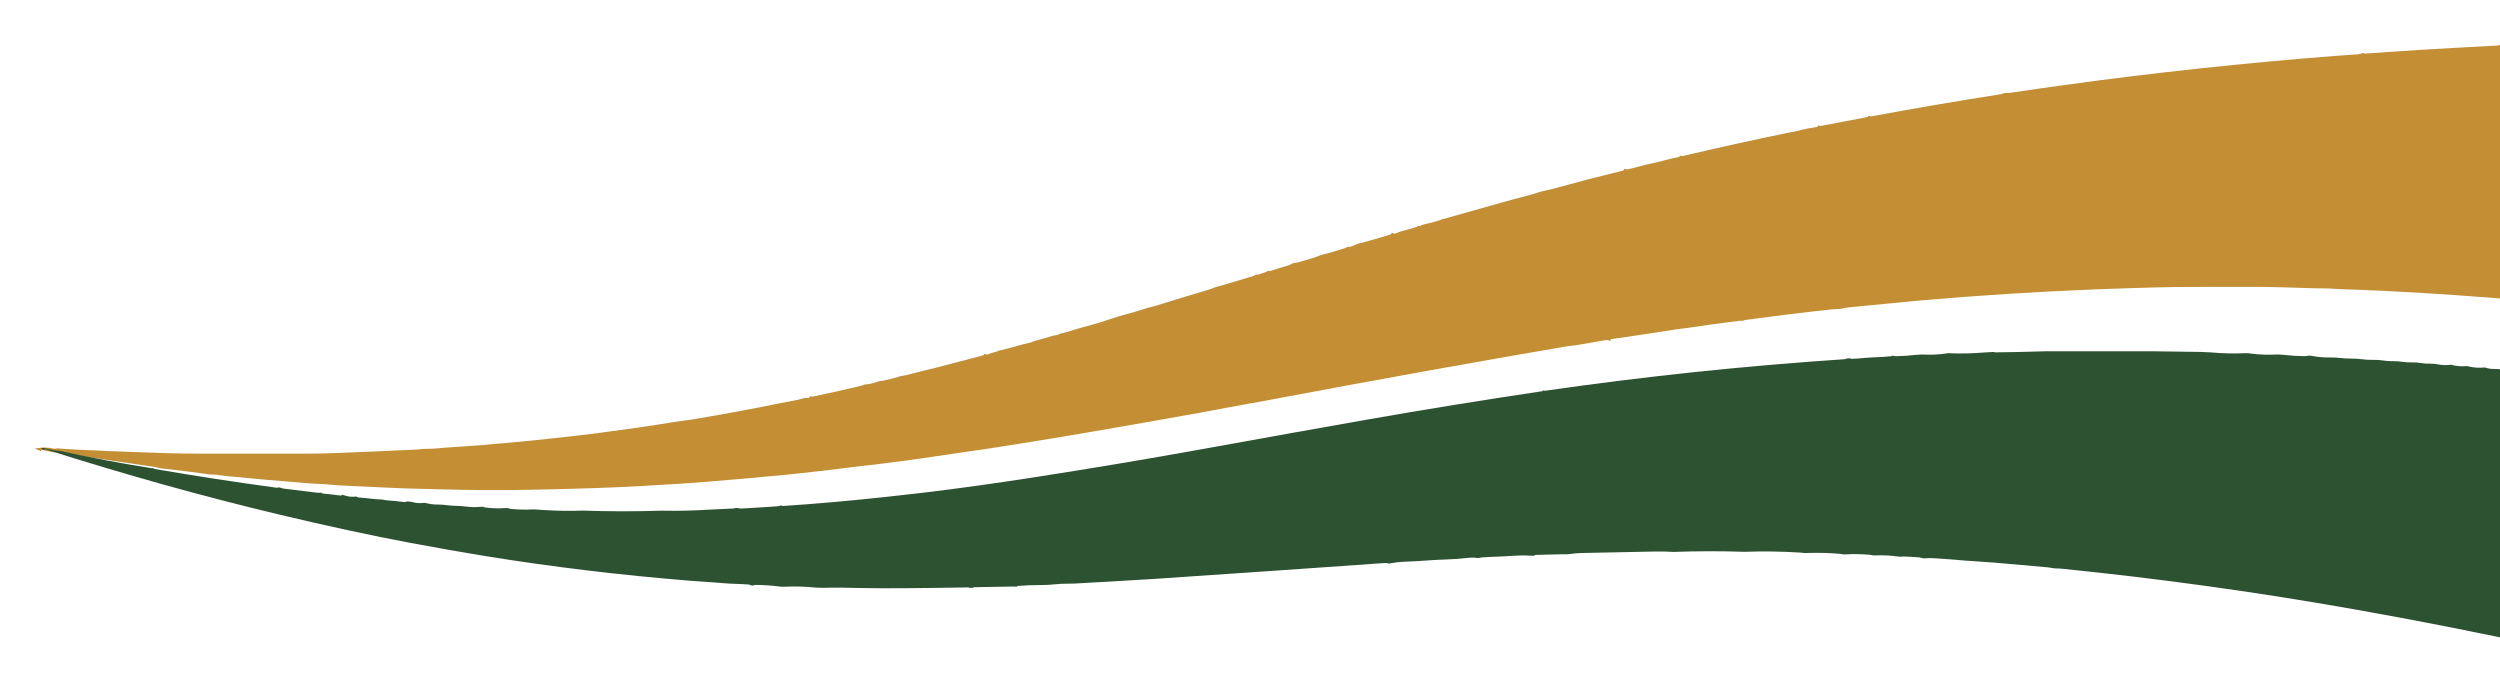<svg width="286" height="77" viewBox="0 0 286 77" fill="none" xmlns="http://www.w3.org/2000/svg">
<g filter="url(#filter0_dd_582_4789)">
<path d="M4 49.346L4.681 49.596C4.672 49.475 4.787 49.446 5.027 49.508C5.61 49.658 6.179 49.756 6.735 49.802L17.594 51.4C17.719 51.412 17.837 51.438 17.949 51.477C18.085 51.526 18.229 51.558 18.38 51.574C20.255 51.774 22.111 52.006 23.948 52.27C24.03 52.282 24.112 52.287 24.194 52.286C24.484 52.284 24.758 52.304 25.013 52.347C25.264 52.391 25.526 52.426 25.799 52.452C29.005 52.768 32.272 53.055 35.601 53.313C36.354 53.371 37.11 53.365 37.855 53.453C38.147 53.487 38.446 53.511 38.753 53.524C40.612 53.606 42.572 53.699 44.632 53.801C46.622 53.901 48.538 53.923 50.52 53.98C54.012 54.079 57.393 54.096 60.664 54.029C66.26 53.917 70.484 53.775 73.338 53.603C74.602 53.528 75.883 53.452 77.181 53.375C78.515 53.297 79.833 53.202 81.136 53.09C82.733 52.954 84.318 52.82 85.889 52.689C86.796 52.614 87.714 52.494 88.634 52.433C88.921 52.414 89.204 52.39 89.484 52.361C92.198 52.084 95.29 51.728 98.759 51.291C99.271 51.226 99.779 51.169 100.283 51.119C100.959 51.051 101.612 50.929 102.289 50.853C103.04 50.77 103.786 50.674 104.529 50.564C106.263 50.307 107.714 50.12 109.298 49.869C110.396 49.693 111.533 49.556 112.647 49.385C115.114 49.006 117.649 48.603 120.252 48.174C121.733 47.931 123.295 47.667 124.939 47.384C129.264 46.64 133.341 45.923 137.169 45.233C138.175 45.053 139.17 44.867 140.155 44.675C140.773 44.554 141.44 44.433 142.155 44.311C142.866 44.189 143.533 44.069 144.155 43.951C147.424 43.331 150.642 42.73 153.808 42.148C157.236 41.517 160.551 40.913 163.753 40.337C168.912 39.407 174.084 38.501 179.268 37.616C179.639 37.553 180.018 37.542 180.38 37.481C181.395 37.307 182.497 37.116 183.687 36.905C183.808 36.884 183.952 36.904 184.118 36.965C184.185 36.99 184.239 36.98 184.28 36.934C184.294 36.918 184.294 36.905 184.28 36.897C184.194 36.848 184.205 36.816 184.313 36.8C186.83 36.438 189.403 36.05 192.032 35.638C192.229 35.608 192.427 35.584 192.627 35.565C192.828 35.546 193.028 35.521 193.227 35.49C195.089 35.202 197.036 34.936 199.07 34.692C199.116 34.688 199.16 34.69 199.203 34.7C199.263 34.716 199.322 34.712 199.38 34.69C199.495 34.645 199.619 34.614 199.754 34.595C203.121 34.133 206.395 33.732 209.576 33.391C209.813 33.366 210.052 33.351 210.295 33.346C210.495 33.343 210.686 33.318 210.869 33.273C211.104 33.217 211.35 33.177 211.608 33.153C214.238 32.916 216.904 32.619 219.651 32.377C226.241 31.799 232.932 31.374 239.724 31.104C241.824 31.021 244.117 30.947 246.604 30.88C247.902 30.846 249.217 30.827 250.549 30.823C252.871 30.818 255.198 30.815 257.53 30.814C259.955 30.814 262.318 30.906 264.662 30.976C265.413 30.998 266.165 30.976 266.908 31.032C267.246 31.059 267.573 31.077 267.889 31.086C273.845 31.265 279.566 31.641 285.855 32.131C286.027 32.144 286.138 32.218 286.327 32.223C287.478 32.257 288.487 32.335 289.354 32.456C289.726 32.507 290.088 32.512 290.44 32.471C290.498 32.464 290.552 32.472 290.602 32.494C290.668 32.523 290.684 32.564 290.65 32.619C290.614 32.675 290.639 32.712 290.723 32.728C290.785 32.741 290.847 32.746 290.908 32.745C291.014 32.741 291.028 32.713 290.952 32.662L290.895 32.623C290.876 32.61 290.867 32.595 290.867 32.577V3.146C290.867 3.067 290.811 3.023 290.699 3.014C290.371 2.991 290.041 2.996 289.708 3.028C288.432 3.149 287.237 3.184 286.122 3.133C285.932 3.125 285.827 3.207 285.646 3.216C280.314 3.488 275.304 3.791 270.614 4.124C270.512 4.131 270.421 4.117 270.342 4.081C270.322 4.072 270.299 4.068 270.276 4.069C270.253 4.07 270.231 4.076 270.213 4.086C270.095 4.154 269.939 4.205 269.787 4.214C269.3 4.237 268.397 4.299 267.08 4.402C256.748 5.204 246.444 6.312 236.169 7.727C234.088 8.014 232.009 8.312 229.931 8.622C229.678 8.659 229.362 8.586 229.167 8.688C229.083 8.733 228.988 8.763 228.883 8.78C223.96 9.55 219.039 10.391 214.12 11.304C214.033 11.32 213.952 11.311 213.877 11.276C213.8 11.241 213.74 11.261 213.697 11.336C213.689 11.35 213.676 11.363 213.66 11.373C213.643 11.383 213.624 11.391 213.602 11.395L208.219 12.424C208.167 12.434 208.136 12.421 208.126 12.383L208.113 12.329C208.099 12.276 208.077 12.274 208.045 12.323L207.966 12.448C207.94 12.488 207.897 12.515 207.836 12.528C207.481 12.6 207.123 12.659 206.762 12.705C206.657 12.719 206.626 12.737 206.541 12.773C206.484 12.796 206.418 12.806 206.353 12.8C206.116 12.777 205.96 12.924 205.731 12.964C205.335 13.032 204.962 13.102 204.611 13.175C200.493 14.025 196.473 14.912 192.55 15.838C192.504 15.849 192.457 15.853 192.41 15.849C192.385 15.846 192.362 15.839 192.342 15.827C192.3 15.798 192.258 15.798 192.214 15.825C192.193 15.838 192.178 15.855 192.169 15.874C192.141 15.928 192.087 15.963 192.007 15.976C190.94 16.16 189.961 16.502 188.922 16.703C188.514 16.782 188.115 16.878 187.724 16.991C187.211 17.14 186.706 17.265 186.207 17.368C186.144 17.381 186.082 17.377 186.021 17.357L185.905 17.318C185.896 17.315 185.886 17.313 185.877 17.314C185.867 17.314 185.857 17.315 185.848 17.319C185.84 17.322 185.832 17.326 185.826 17.332C185.82 17.338 185.816 17.344 185.814 17.351C185.789 17.446 185.712 17.509 185.583 17.541C183.011 18.162 180.415 18.835 177.795 19.56C177.4 19.67 177.009 19.764 176.624 19.841C176.358 19.894 176.099 19.966 175.848 20.055C175.604 20.142 175.349 20.22 175.083 20.288C174.402 20.461 173.758 20.631 173.154 20.797C172.674 20.93 172.198 21.061 171.726 21.192C169.64 21.775 167.493 22.38 165.287 23.007C165.208 23.029 165.131 23.044 165.056 23.051C164.981 23.058 164.921 23.083 164.876 23.127C164.852 23.151 164.819 23.169 164.781 23.179C164.376 23.289 163.97 23.403 163.563 23.52C163.188 23.628 162.809 23.643 162.491 23.83C162.438 23.86 162.378 23.871 162.311 23.862C162.235 23.852 162.172 23.868 162.123 23.912C162.087 23.945 162.04 23.97 161.985 23.986C161.557 24.121 161.13 24.242 160.704 24.349C160.339 24.441 159.995 24.557 159.673 24.697C159.614 24.723 159.549 24.732 159.479 24.725C159.425 24.719 159.379 24.701 159.339 24.671C159.243 24.598 159.192 24.611 159.185 24.71C159.185 24.722 159.182 24.733 159.175 24.744C159.151 24.784 159.111 24.813 159.055 24.83C157.89 25.198 156.763 25.523 155.676 25.804C155.538 25.84 155.374 25.851 155.255 25.913C155.013 26.038 154.749 26.144 154.463 26.23C154.384 26.254 154.305 26.255 154.225 26.234C154.156 26.216 154.104 26.229 154.069 26.273C154.03 26.319 153.976 26.352 153.907 26.372C153.109 26.605 152.327 26.888 151.513 27.075C151.254 27.135 151.005 27.213 150.767 27.309C150.525 27.407 150.282 27.49 150.038 27.561C149.594 27.688 149.144 27.822 148.687 27.962C148.51 28.017 148.325 28.053 148.135 28.071C147.813 28.101 147.684 28.276 147.398 28.357C146.711 28.555 146.037 28.767 145.376 28.991C145.345 29.001 145.312 29.007 145.278 29.007C145.244 29.007 145.211 29.002 145.18 28.992C145.1 28.965 145.037 28.976 144.993 29.024C144.961 29.057 144.92 29.082 144.87 29.099L143.956 29.409C143.91 29.424 143.857 29.428 143.806 29.418C143.715 29.401 143.641 29.417 143.585 29.466C143.536 29.51 143.476 29.543 143.405 29.565C142.293 29.904 141.136 30.252 139.935 30.608C139.75 30.663 139.562 30.713 139.371 30.758C139.177 30.805 138.992 30.865 138.814 30.941C138.622 31.022 138.421 31.094 138.212 31.157C136.01 31.808 133.988 32.423 132.145 33.002C131.875 33.086 131.578 33.125 131.314 33.212C130.423 33.508 129.512 33.778 128.583 34.023C128.069 34.158 127.567 34.312 127.076 34.483C126.249 34.773 125.359 35.042 124.406 35.291C123.586 35.506 122.801 35.736 122.05 35.983C121.691 36.1 121.306 36.107 121.008 36.298C120.959 36.329 120.902 36.345 120.838 36.348C120.685 36.352 120.537 36.377 120.394 36.423C119.68 36.648 118.972 36.853 118.269 37.037C118.202 37.054 118.143 37.08 118.091 37.114C118.053 37.14 118.01 37.158 117.961 37.168C117.396 37.291 116.8 37.443 116.174 37.625C115.446 37.837 114.778 38.009 114.169 38.141C114.158 38.143 114.147 38.147 114.137 38.153C114.128 38.159 114.12 38.166 114.114 38.174C114.106 38.185 114.096 38.194 114.084 38.203C114.074 38.211 114.061 38.217 114.047 38.219C113.668 38.303 113.312 38.413 112.979 38.547C112.954 38.557 112.926 38.562 112.897 38.563C112.869 38.563 112.84 38.559 112.815 38.55C112.791 38.543 112.771 38.532 112.754 38.518C112.671 38.455 112.617 38.466 112.594 38.55C112.59 38.564 112.582 38.576 112.57 38.587C112.532 38.623 112.482 38.649 112.424 38.665C110.628 39.135 108.814 39.609 106.981 40.085C106.442 40.225 105.91 40.355 105.388 40.475C105.038 40.556 104.656 40.653 104.242 40.767C103.848 40.875 103.457 40.963 103.071 41.031C102.999 41.011 102.946 41.018 102.912 41.052C102.89 41.072 102.863 41.088 102.829 41.098C102.216 41.276 101.55 41.441 100.83 41.593C100.803 41.599 100.775 41.598 100.747 41.592C100.689 41.578 100.634 41.581 100.581 41.603C100.053 41.814 99.502 41.944 98.928 41.993C98.869 41.998 98.816 42.014 98.769 42.041C98.712 42.074 98.648 42.099 98.577 42.116C96.817 42.545 94.948 42.964 92.971 43.372C92.921 43.382 92.873 43.378 92.829 43.359C92.801 43.347 92.771 43.339 92.74 43.334C92.73 43.333 92.72 43.333 92.71 43.334C92.7 43.335 92.691 43.338 92.683 43.342C92.674 43.345 92.668 43.35 92.662 43.356C92.656 43.361 92.653 43.368 92.651 43.374C92.613 43.51 92.486 43.559 92.272 43.52C92.199 43.506 92.129 43.509 92.061 43.529C91.579 43.672 91.082 43.787 90.57 43.877C90.152 43.949 89.727 44.029 89.294 44.117C85.983 44.797 82.64 45.415 79.264 45.972C78.553 46.088 77.854 46.16 77.153 46.274C74.544 46.701 71.673 47.118 68.54 47.527C67.134 47.709 65.857 47.861 64.711 47.982C63.601 48.099 62.45 48.224 61.257 48.355C60.074 48.487 58.865 48.577 57.702 48.693C56 48.864 54.062 49.015 51.889 49.144C50.692 49.214 49.519 49.379 48.315 49.358C48.137 49.354 48.007 49.411 47.829 49.419C44.768 49.567 41.706 49.701 38.644 49.823C37.349 49.875 36.068 49.901 34.802 49.903C30.839 49.91 26.893 49.909 22.963 49.902C21.619 49.9 20.294 49.879 18.988 49.84C16.82 49.774 14.632 49.696 12.424 49.606C11.916 49.586 11.408 49.56 10.9 49.528C10.029 49.476 9.18 49.486 8.301 49.408C7.928 49.376 7.571 49.355 7.229 49.346C6.93 49.339 6.652 49.25 6.364 49.322C6.297 49.339 6.225 49.34 6.158 49.324C5.533 49.173 4.86 49.162 4.14 49.289C4.084 49.299 4.037 49.318 4 49.346Z" fill="#C38E34"/>
<path d="M245.914 38.181L234.106 38.183C231.694 38.258 229.737 38.3 228.236 38.31C228.186 38.311 228.139 38.294 228.094 38.26L226.917 38.33C225.638 38.435 224.363 38.462 223.091 38.413C222.92 38.386 222.752 38.398 222.586 38.447C221.681 38.574 220.779 38.609 219.878 38.552L219.074 38.604C218.5 38.677 217.802 38.725 216.979 38.748C216.798 38.754 216.667 38.739 216.586 38.701L216.43 38.689C216.419 38.703 216.413 38.716 216.412 38.728C216.411 38.741 216.401 38.748 216.382 38.75C215.314 38.873 214.228 38.85 213.159 38.96C212.7 39.007 212.261 39.038 211.844 39.051C211.787 39.053 211.706 39.03 211.601 38.982L211.247 39.014C211.15 39.064 211.069 39.09 211.004 39.094C199.548 39.859 188.173 41.056 176.878 42.683C176.675 42.712 176.598 42.704 176.645 42.658C176.531 42.684 176.454 42.717 176.414 42.757C169.687 43.758 162.99 44.845 156.322 46.016C151.559 46.852 145.23 47.985 137.337 49.415C131.305 50.508 124.918 51.577 118.175 52.624C113.839 53.297 109.711 53.871 105.79 54.347C104.982 54.444 103.563 54.604 101.534 54.826C97.274 55.29 93.28 55.643 89.55 55.885C89.504 55.888 89.453 55.866 89.397 55.82C89.413 55.838 89.377 55.84 89.289 55.826C89.215 55.876 89.118 55.905 88.997 55.913C87.6 56.014 86.201 56.102 84.802 56.178C84.671 56.184 84.552 56.165 84.442 56.118C84.225 56.108 84.041 56.125 83.889 56.17L81.106 56.306C79.304 56.419 77.501 56.458 75.699 56.421C72.682 56.519 69.666 56.515 66.651 56.411C65.163 56.467 63.67 56.445 62.172 56.346L61.07 56.272C60.187 56.319 59.308 56.303 58.435 56.223C58.396 56.219 58.326 56.198 58.226 56.158C58.101 56.121 57.96 56.11 57.803 56.126C56.975 56.185 56.163 56.154 55.368 56.033C55.339 56.028 55.331 56.019 55.344 56.006C55.351 55.999 55.364 55.996 55.382 55.996C55.267 55.971 55.156 55.965 55.048 55.977C54.486 56.033 53.932 56.026 53.385 55.956C52.965 55.903 52.575 55.874 52.214 55.87C51.824 55.865 51.438 55.836 51.055 55.783C50.764 55.744 50.413 55.722 50.002 55.719C49.565 55.716 49.137 55.659 48.718 55.55C48.61 55.518 48.509 55.515 48.414 55.539C47.965 55.586 47.547 55.549 47.158 55.43L46.615 55.356C46.465 55.425 46.289 55.446 46.088 55.418C45.511 55.338 44.989 55.287 44.522 55.264C44.323 55.255 44.137 55.23 43.965 55.192C43.782 55.152 43.596 55.13 43.41 55.127C43.132 55.123 42.852 55.102 42.57 55.065C42.083 54.999 41.595 54.951 41.107 54.92C40.951 54.91 40.835 54.871 40.757 54.803C40.275 54.867 39.83 54.825 39.422 54.675L39.14 54.597C39.132 54.675 39.045 54.703 38.881 54.681C38.063 54.575 37.446 54.508 37.03 54.477C36.914 54.469 36.839 54.433 36.805 54.369C36.793 54.362 36.778 54.36 36.758 54.363C36.568 54.382 36.38 54.38 36.193 54.357C34.966 54.207 33.739 54.055 32.513 53.904C32.299 53.877 32.149 53.837 32.063 53.783L31.838 53.749C31.806 53.794 31.735 53.809 31.623 53.793C26.955 53.161 22.309 52.447 17.683 51.651L17.466 51.54C17.465 51.568 17.444 51.578 17.405 51.572C13.859 51.012 10.33 50.348 6.819 49.579C6.263 49.53 5.694 49.425 5.11 49.265C4.871 49.199 4.755 49.23 4.765 49.359L5.01 49.446C5.044 49.425 5.089 49.411 5.144 49.407C5.189 49.404 5.231 49.408 5.27 49.421C14.283 52.29 23.157 54.768 31.893 56.854C37.446 58.181 42.475 59.267 46.98 60.112C49.959 60.67 52.79 61.168 55.475 61.605C63.089 62.846 70.933 63.792 79.007 64.441C79.917 64.514 80.827 64.579 81.738 64.636C82.112 64.659 82.469 64.687 82.809 64.718C83.777 64.811 84.721 64.789 85.69 64.872C85.761 64.878 85.807 64.905 85.827 64.952C85.956 64.975 86.093 64.983 86.239 64.974C86.242 64.933 86.29 64.912 86.382 64.912C87.277 64.92 88.166 64.975 89.048 65.079C89.28 65.13 89.519 65.144 89.767 65.12C90.951 65.064 92.126 65.098 93.292 65.221L94.08 65.249C95.155 65.212 96.769 65.221 98.923 65.274C100.914 65.322 104.847 65.298 110.724 65.2C110.828 65.198 110.893 65.216 110.921 65.255L111.32 65.237L111.356 65.209C111.378 65.19 111.406 65.18 111.44 65.179L115.614 65.101L116.396 65.107C116.381 65.06 116.387 65.035 116.412 65.033C117.31 64.964 118.184 64.93 119.034 64.93C119.589 64.93 120.113 64.904 120.606 64.851C121.125 64.795 121.656 64.769 122.198 64.772C122.643 64.775 123.091 64.759 123.541 64.724C123.978 64.691 124.424 64.664 124.878 64.645C125.588 64.615 126.257 64.579 126.885 64.537C128.542 64.424 130.314 64.343 131.801 64.244C140.676 63.649 149.549 63.038 158.42 62.409C158.57 62.398 158.715 62.415 158.856 62.459C158.97 62.471 159.055 62.463 159.111 62.436C159.597 62.343 160.089 62.286 160.586 62.264C161.553 62.222 162.049 62.2 162.074 62.198C163.405 62.094 164.7 62.021 165.958 61.978C166.44 61.961 166.908 61.927 167.363 61.876C167.777 61.829 168.569 61.739 168.955 61.833C169.111 61.871 169.312 61.786 169.49 61.771C170.045 61.728 170.602 61.699 171.161 61.685C171.632 61.675 172.188 61.645 172.83 61.597C173.591 61.541 174.35 61.53 175.107 61.566C175.254 61.587 175.416 61.581 175.593 61.548C175.593 61.532 175.598 61.518 175.608 61.505C175.618 61.491 175.633 61.484 175.654 61.483L178.863 61.403C179.078 61.43 179.301 61.425 179.533 61.388C180.011 61.317 180.494 61.276 180.984 61.264C183.765 61.198 186.547 61.142 189.329 61.094C190.036 61.081 190.743 61.096 191.452 61.139C194.167 61.042 196.875 61.038 199.575 61.127C201.728 61.049 203.879 61.081 206.029 61.221C206.299 61.269 206.573 61.282 206.851 61.26C208.082 61.22 209.31 61.255 210.536 61.363C210.589 61.368 210.644 61.379 210.702 61.396C210.83 61.426 210.964 61.435 211.103 61.422C212.022 61.372 212.944 61.385 213.868 61.462C213.973 61.471 214.075 61.487 214.174 61.511C214.268 61.534 214.366 61.543 214.47 61.539C215.474 61.508 216.326 61.548 217.026 61.657C217.228 61.689 217.401 61.695 217.546 61.675C217.634 61.663 217.721 61.659 217.808 61.663C218.597 61.697 219.176 61.73 219.546 61.764C219.64 61.772 219.769 61.804 219.933 61.861L220.093 61.876C220.557 61.834 221.02 61.834 221.482 61.874C222.106 61.93 222.564 61.963 222.856 61.973C223.478 61.997 224.152 62.09 224.701 62.123C226.896 62.257 229.079 62.427 231.25 62.634C232.273 62.73 233.298 62.822 234.325 62.91C234.653 62.938 234.9 63.03 235.242 63.03C235.463 63.03 235.693 63.042 235.931 63.067C247.124 64.2 258.22 65.74 269.22 67.686C276.441 68.963 283.526 70.357 290.475 71.868C290.604 71.895 290.712 71.935 290.8 71.986C290.861 72.009 290.912 72.004 290.952 71.97C290.98 71.947 290.994 71.919 290.994 71.887C290.987 61.831 290.989 51.844 291 41.928C291.001 41.511 290.993 41.119 290.974 40.75C290.972 40.703 290.94 40.673 290.879 40.662L290.577 40.598C290.13 40.686 289.672 40.657 289.205 40.511C289.143 40.492 289.079 40.485 289.013 40.49C288.68 40.515 288.353 40.5 288.033 40.444C287.732 40.391 287.425 40.364 287.113 40.362C286.779 40.359 286.443 40.326 286.106 40.263C285.895 40.223 285.646 40.206 285.359 40.21C284.981 40.215 284.618 40.158 284.269 40.04C284.223 40.008 284.216 40.008 284.247 40.038C283.614 40.103 282.991 40.064 282.377 39.92C282.409 39.878 282.338 39.866 282.164 39.885C281.615 39.936 281.073 39.895 280.538 39.762C280.55 39.73 280.499 39.718 280.384 39.728C279.896 39.79 279.412 39.777 278.933 39.69C278.59 39.627 278.293 39.598 278.042 39.604C277.647 39.613 277.267 39.587 276.902 39.526C276.582 39.471 276.261 39.449 275.938 39.459C275.54 39.471 275.132 39.444 274.716 39.379C274.426 39.334 274.123 39.314 273.805 39.319C273.389 39.327 272.967 39.297 272.538 39.23C272.224 39.181 271.886 39.161 271.522 39.169C271.055 39.181 270.563 39.152 270.045 39.081C269.719 39.037 269.357 39.017 268.961 39.022C268.559 39.026 268.133 39.001 267.683 38.948C267.342 38.907 266.917 38.888 266.407 38.892C265.763 38.896 265.13 38.839 264.507 38.722C264.391 38.69 264.249 38.679 264.081 38.689C263.863 38.729 263.699 38.748 263.589 38.747C262.826 38.736 262.067 38.688 261.312 38.602L260.626 38.549C259.572 38.613 258.518 38.579 257.464 38.446C257.271 38.405 257.081 38.391 256.894 38.403C255.564 38.463 254.239 38.433 252.92 38.313L251.743 38.26L245.914 38.181Z" fill="#2D5232"/>
</g>
<defs>
<filter id="filter0_dd_582_4789" x="0" y="0" width="295" height="77" filterUnits="userSpaceOnUse" color-interpolation-filters="sRGB">
<feFlood flood-opacity="0" result="BackgroundImageFix"/>
<feColorMatrix in="SourceAlpha" type="matrix" values="0 0 0 0 0 0 0 0 0 0 0 0 0 0 0 0 0 0 127 0" result="hardAlpha"/>
<feMorphology radius="1" operator="dilate" in="SourceAlpha" result="effect1_dropShadow_582_4789"/>
<feOffset dy="1"/>
<feGaussianBlur stdDeviation="1.5"/>
<feColorMatrix type="matrix" values="0 0 0 0 0 0 0 0 0 0 0 0 0 0 0 0 0 0 0.15 0"/>
<feBlend mode="normal" in2="BackgroundImageFix" result="effect1_dropShadow_582_4789"/>
<feColorMatrix in="SourceAlpha" type="matrix" values="0 0 0 0 0 0 0 0 0 0 0 0 0 0 0 0 0 0 127 0" result="hardAlpha"/>
<feOffset dy="1"/>
<feGaussianBlur stdDeviation="1"/>
<feColorMatrix type="matrix" values="0 0 0 0 0 0 0 0 0 0 0 0 0 0 0 0 0 0 0.3 0"/>
<feBlend mode="normal" in2="effect1_dropShadow_582_4789" result="effect2_dropShadow_582_4789"/>
<feBlend mode="normal" in="SourceGraphic" in2="effect2_dropShadow_582_4789" result="shape"/>
</filter>
</defs>
</svg>
